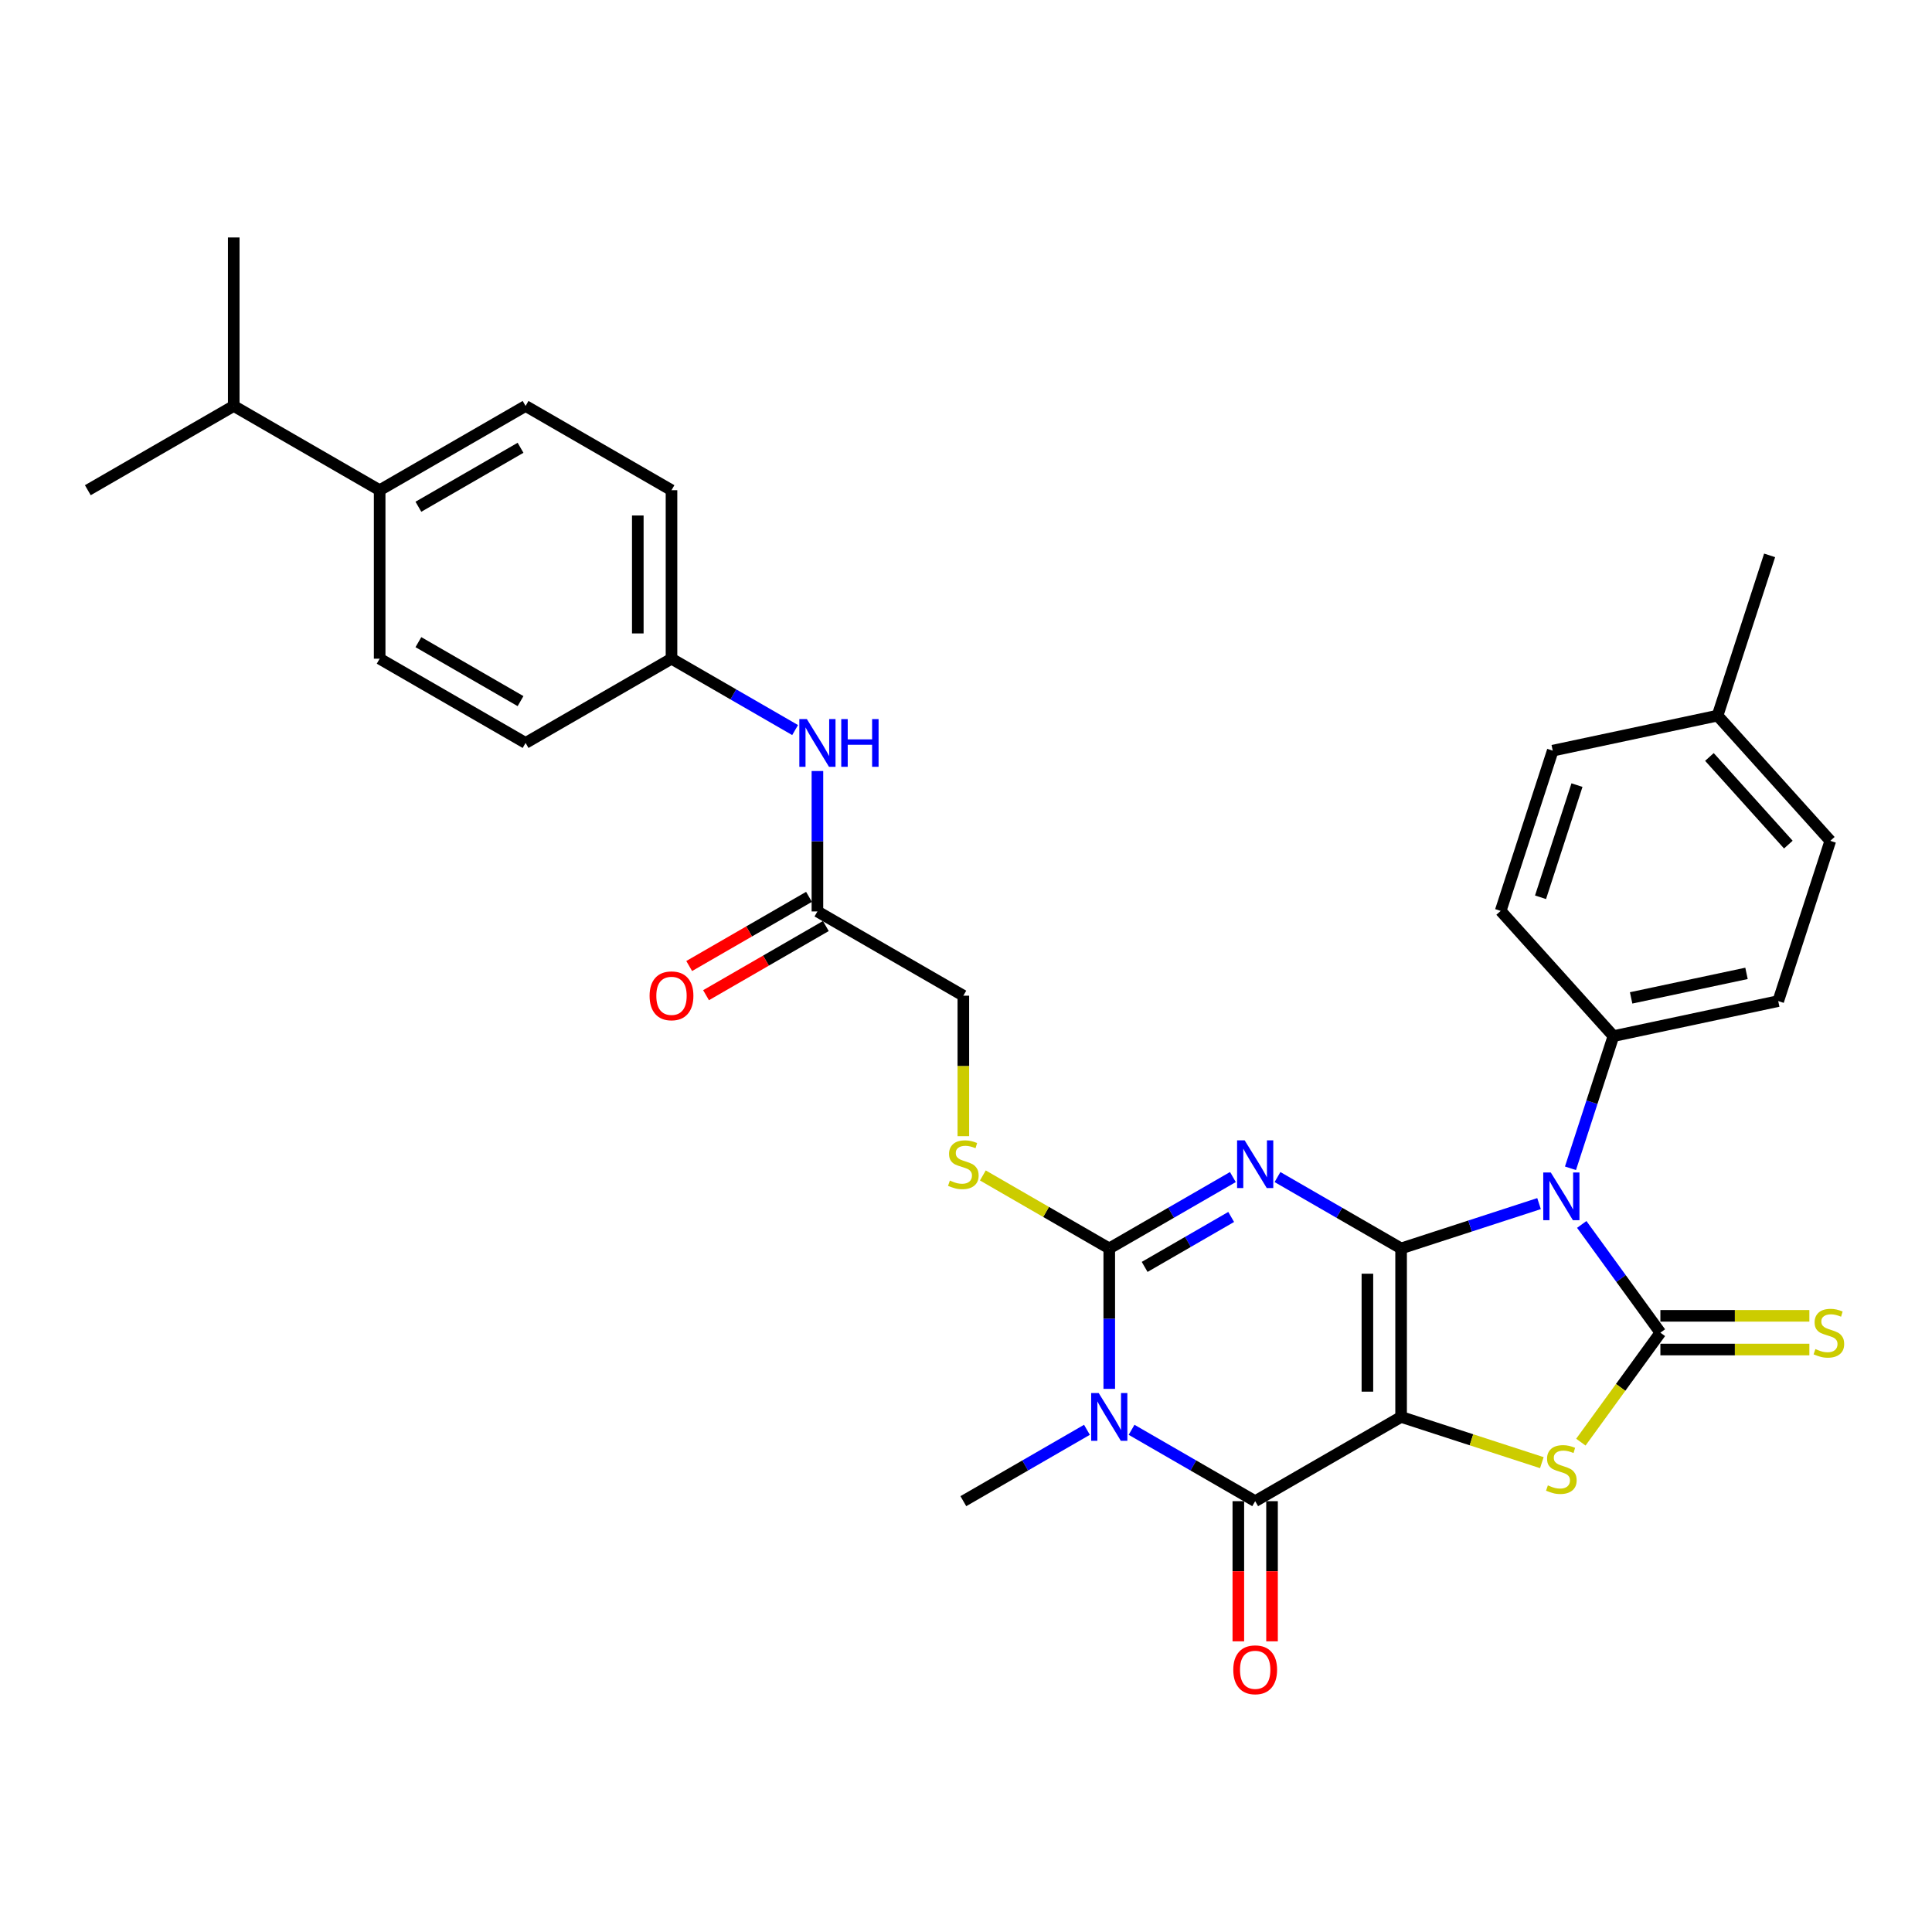 <?xml version='1.0' encoding='iso-8859-1'?>
<svg version='1.1' baseProfile='full'
              xmlns='http://www.w3.org/2000/svg'
                      xmlns:rdkit='http://www.rdkit.org/xml'
                      xmlns:xlink='http://www.w3.org/1999/xlink'
                  xml:space='preserve'
width='1000px' height='1000px' viewBox='0 0 1000 1000'>
<!-- END OF HEADER -->
<rect style='opacity:1.0;fill:#FFFFFF;stroke:none' width='1000' height='1000' x='0' y='0'> </rect>
<path class='bond-0' d='M 725.208,646.185 L 725.208,733.398' style='fill:none;fill-rule:evenodd;stroke:#000000;stroke-width:6px;stroke-linecap:butt;stroke-linejoin:miter;stroke-opacity:1' />
<path class='bond-0' d='M 707.766,659.267 L 707.766,720.316' style='fill:none;fill-rule:evenodd;stroke:#000000;stroke-width:6px;stroke-linecap:butt;stroke-linejoin:miter;stroke-opacity:1' />
<path class='bond-1' d='M 725.208,646.185 L 693.217,627.716' style='fill:none;fill-rule:evenodd;stroke:#000000;stroke-width:6px;stroke-linecap:butt;stroke-linejoin:miter;stroke-opacity:1' />
<path class='bond-1' d='M 693.217,627.716 L 661.227,609.246' style='fill:none;fill-rule:evenodd;stroke:#0000FF;stroke-width:6px;stroke-linecap:butt;stroke-linejoin:miter;stroke-opacity:1' />
<path class='bond-2' d='M 725.208,646.185 L 760.907,634.586' style='fill:none;fill-rule:evenodd;stroke:#000000;stroke-width:6px;stroke-linecap:butt;stroke-linejoin:miter;stroke-opacity:1' />
<path class='bond-2' d='M 760.907,634.586 L 796.605,622.987' style='fill:none;fill-rule:evenodd;stroke:#0000FF;stroke-width:6px;stroke-linecap:butt;stroke-linejoin:miter;stroke-opacity:1' />
<path class='bond-6' d='M 725.208,733.398 L 649.68,777.004' style='fill:none;fill-rule:evenodd;stroke:#000000;stroke-width:6px;stroke-linecap:butt;stroke-linejoin:miter;stroke-opacity:1' />
<path class='bond-7' d='M 725.208,733.398 L 761.63,745.232' style='fill:none;fill-rule:evenodd;stroke:#000000;stroke-width:6px;stroke-linecap:butt;stroke-linejoin:miter;stroke-opacity:1' />
<path class='bond-7' d='M 761.63,745.232 L 798.053,757.067' style='fill:none;fill-rule:evenodd;stroke:#CCCC00;stroke-width:6px;stroke-linecap:butt;stroke-linejoin:miter;stroke-opacity:1' />
<path class='bond-5' d='M 638.133,609.246 L 606.142,627.716' style='fill:none;fill-rule:evenodd;stroke:#0000FF;stroke-width:6px;stroke-linecap:butt;stroke-linejoin:miter;stroke-opacity:1' />
<path class='bond-5' d='M 606.142,627.716 L 574.152,646.185' style='fill:none;fill-rule:evenodd;stroke:#000000;stroke-width:6px;stroke-linecap:butt;stroke-linejoin:miter;stroke-opacity:1' />
<path class='bond-5' d='M 637.257,629.892 L 614.864,642.821' style='fill:none;fill-rule:evenodd;stroke:#0000FF;stroke-width:6px;stroke-linecap:butt;stroke-linejoin:miter;stroke-opacity:1' />
<path class='bond-5' d='M 614.864,642.821 L 592.47,655.75' style='fill:none;fill-rule:evenodd;stroke:#000000;stroke-width:6px;stroke-linecap:butt;stroke-linejoin:miter;stroke-opacity:1' />
<path class='bond-3' d='M 818.708,633.765 L 839.061,661.778' style='fill:none;fill-rule:evenodd;stroke:#0000FF;stroke-width:6px;stroke-linecap:butt;stroke-linejoin:miter;stroke-opacity:1' />
<path class='bond-3' d='M 839.061,661.778 L 859.414,689.792' style='fill:none;fill-rule:evenodd;stroke:#000000;stroke-width:6px;stroke-linecap:butt;stroke-linejoin:miter;stroke-opacity:1' />
<path class='bond-9' d='M 812.873,604.706 L 823.988,570.499' style='fill:none;fill-rule:evenodd;stroke:#0000FF;stroke-width:6px;stroke-linecap:butt;stroke-linejoin:miter;stroke-opacity:1' />
<path class='bond-9' d='M 823.988,570.499 L 835.102,536.291' style='fill:none;fill-rule:evenodd;stroke:#000000;stroke-width:6px;stroke-linecap:butt;stroke-linejoin:miter;stroke-opacity:1' />
<path class='bond-10' d='M 859.414,698.513 L 897.971,698.513' style='fill:none;fill-rule:evenodd;stroke:#000000;stroke-width:6px;stroke-linecap:butt;stroke-linejoin:miter;stroke-opacity:1' />
<path class='bond-10' d='M 897.971,698.513 L 936.527,698.513' style='fill:none;fill-rule:evenodd;stroke:#CCCC00;stroke-width:6px;stroke-linecap:butt;stroke-linejoin:miter;stroke-opacity:1' />
<path class='bond-10' d='M 859.414,681.07 L 897.971,681.07' style='fill:none;fill-rule:evenodd;stroke:#000000;stroke-width:6px;stroke-linecap:butt;stroke-linejoin:miter;stroke-opacity:1' />
<path class='bond-10' d='M 897.971,681.07 L 936.527,681.07' style='fill:none;fill-rule:evenodd;stroke:#CCCC00;stroke-width:6px;stroke-linecap:butt;stroke-linejoin:miter;stroke-opacity:1' />
<path class='bond-32' d='M 859.414,689.792 L 838.833,718.12' style='fill:none;fill-rule:evenodd;stroke:#000000;stroke-width:6px;stroke-linecap:butt;stroke-linejoin:miter;stroke-opacity:1' />
<path class='bond-32' d='M 838.833,718.12 L 818.251,746.448' style='fill:none;fill-rule:evenodd;stroke:#CCCC00;stroke-width:6px;stroke-linecap:butt;stroke-linejoin:miter;stroke-opacity:1' />
<path class='bond-4' d='M 574.152,718.868 L 574.152,682.527' style='fill:none;fill-rule:evenodd;stroke:#0000FF;stroke-width:6px;stroke-linecap:butt;stroke-linejoin:miter;stroke-opacity:1' />
<path class='bond-4' d='M 574.152,682.527 L 574.152,646.185' style='fill:none;fill-rule:evenodd;stroke:#000000;stroke-width:6px;stroke-linecap:butt;stroke-linejoin:miter;stroke-opacity:1' />
<path class='bond-19' d='M 562.605,740.064 L 530.614,758.534' style='fill:none;fill-rule:evenodd;stroke:#0000FF;stroke-width:6px;stroke-linecap:butt;stroke-linejoin:miter;stroke-opacity:1' />
<path class='bond-19' d='M 530.614,758.534 L 498.624,777.004' style='fill:none;fill-rule:evenodd;stroke:#000000;stroke-width:6px;stroke-linecap:butt;stroke-linejoin:miter;stroke-opacity:1' />
<path class='bond-33' d='M 585.699,740.064 L 617.689,758.534' style='fill:none;fill-rule:evenodd;stroke:#0000FF;stroke-width:6px;stroke-linecap:butt;stroke-linejoin:miter;stroke-opacity:1' />
<path class='bond-33' d='M 617.689,758.534 L 649.68,777.004' style='fill:none;fill-rule:evenodd;stroke:#000000;stroke-width:6px;stroke-linecap:butt;stroke-linejoin:miter;stroke-opacity:1' />
<path class='bond-8' d='M 574.152,646.185 L 541.437,627.298' style='fill:none;fill-rule:evenodd;stroke:#000000;stroke-width:6px;stroke-linecap:butt;stroke-linejoin:miter;stroke-opacity:1' />
<path class='bond-8' d='M 541.437,627.298 L 508.723,608.41' style='fill:none;fill-rule:evenodd;stroke:#CCCC00;stroke-width:6px;stroke-linecap:butt;stroke-linejoin:miter;stroke-opacity:1' />
<path class='bond-12' d='M 640.959,777.004 L 640.959,813.276' style='fill:none;fill-rule:evenodd;stroke:#000000;stroke-width:6px;stroke-linecap:butt;stroke-linejoin:miter;stroke-opacity:1' />
<path class='bond-12' d='M 640.959,813.276 L 640.959,849.547' style='fill:none;fill-rule:evenodd;stroke:#FF0000;stroke-width:6px;stroke-linecap:butt;stroke-linejoin:miter;stroke-opacity:1' />
<path class='bond-12' d='M 658.401,777.004 L 658.401,813.276' style='fill:none;fill-rule:evenodd;stroke:#000000;stroke-width:6px;stroke-linecap:butt;stroke-linejoin:miter;stroke-opacity:1' />
<path class='bond-12' d='M 658.401,813.276 L 658.401,849.547' style='fill:none;fill-rule:evenodd;stroke:#FF0000;stroke-width:6px;stroke-linecap:butt;stroke-linejoin:miter;stroke-opacity:1' />
<path class='bond-16' d='M 498.624,588.085 L 498.624,551.726' style='fill:none;fill-rule:evenodd;stroke:#CCCC00;stroke-width:6px;stroke-linecap:butt;stroke-linejoin:miter;stroke-opacity:1' />
<path class='bond-16' d='M 498.624,551.726 L 498.624,515.367' style='fill:none;fill-rule:evenodd;stroke:#000000;stroke-width:6px;stroke-linecap:butt;stroke-linejoin:miter;stroke-opacity:1' />
<path class='bond-17' d='M 835.102,536.291 L 920.409,518.159' style='fill:none;fill-rule:evenodd;stroke:#000000;stroke-width:6px;stroke-linecap:butt;stroke-linejoin:miter;stroke-opacity:1' />
<path class='bond-17' d='M 844.272,516.51 L 903.986,503.817' style='fill:none;fill-rule:evenodd;stroke:#000000;stroke-width:6px;stroke-linecap:butt;stroke-linejoin:miter;stroke-opacity:1' />
<path class='bond-18' d='M 835.102,536.291 L 776.746,471.48' style='fill:none;fill-rule:evenodd;stroke:#000000;stroke-width:6px;stroke-linecap:butt;stroke-linejoin:miter;stroke-opacity:1' />
<path class='bond-11' d='M 423.095,471.761 L 498.624,515.367' style='fill:none;fill-rule:evenodd;stroke:#000000;stroke-width:6px;stroke-linecap:butt;stroke-linejoin:miter;stroke-opacity:1' />
<path class='bond-13' d='M 423.095,471.761 L 423.095,435.419' style='fill:none;fill-rule:evenodd;stroke:#000000;stroke-width:6px;stroke-linecap:butt;stroke-linejoin:miter;stroke-opacity:1' />
<path class='bond-13' d='M 423.095,435.419 L 423.095,399.078' style='fill:none;fill-rule:evenodd;stroke:#0000FF;stroke-width:6px;stroke-linecap:butt;stroke-linejoin:miter;stroke-opacity:1' />
<path class='bond-15' d='M 418.735,464.208 L 387.73,482.109' style='fill:none;fill-rule:evenodd;stroke:#000000;stroke-width:6px;stroke-linecap:butt;stroke-linejoin:miter;stroke-opacity:1' />
<path class='bond-15' d='M 387.73,482.109 L 356.725,500.009' style='fill:none;fill-rule:evenodd;stroke:#FF0000;stroke-width:6px;stroke-linecap:butt;stroke-linejoin:miter;stroke-opacity:1' />
<path class='bond-15' d='M 427.456,479.313 L 396.451,497.214' style='fill:none;fill-rule:evenodd;stroke:#000000;stroke-width:6px;stroke-linecap:butt;stroke-linejoin:miter;stroke-opacity:1' />
<path class='bond-15' d='M 396.451,497.214 L 365.446,515.115' style='fill:none;fill-rule:evenodd;stroke:#FF0000;stroke-width:6px;stroke-linecap:butt;stroke-linejoin:miter;stroke-opacity:1' />
<path class='bond-22' d='M 411.548,377.882 L 379.558,359.412' style='fill:none;fill-rule:evenodd;stroke:#0000FF;stroke-width:6px;stroke-linecap:butt;stroke-linejoin:miter;stroke-opacity:1' />
<path class='bond-22' d='M 379.558,359.412 L 347.567,340.942' style='fill:none;fill-rule:evenodd;stroke:#000000;stroke-width:6px;stroke-linecap:butt;stroke-linejoin:miter;stroke-opacity:1' />
<path class='bond-14' d='M 196.511,253.73 L 272.039,210.123' style='fill:none;fill-rule:evenodd;stroke:#000000;stroke-width:6px;stroke-linecap:butt;stroke-linejoin:miter;stroke-opacity:1' />
<path class='bond-14' d='M 216.561,262.294 L 269.431,231.77' style='fill:none;fill-rule:evenodd;stroke:#000000;stroke-width:6px;stroke-linecap:butt;stroke-linejoin:miter;stroke-opacity:1' />
<path class='bond-23' d='M 196.511,253.73 L 120.983,210.123' style='fill:none;fill-rule:evenodd;stroke:#000000;stroke-width:6px;stroke-linecap:butt;stroke-linejoin:miter;stroke-opacity:1' />
<path class='bond-35' d='M 196.511,253.73 L 196.511,340.942' style='fill:none;fill-rule:evenodd;stroke:#000000;stroke-width:6px;stroke-linecap:butt;stroke-linejoin:miter;stroke-opacity:1' />
<path class='bond-26' d='M 920.409,518.159 L 947.359,435.215' style='fill:none;fill-rule:evenodd;stroke:#000000;stroke-width:6px;stroke-linecap:butt;stroke-linejoin:miter;stroke-opacity:1' />
<path class='bond-27' d='M 776.746,471.48 L 803.696,388.536' style='fill:none;fill-rule:evenodd;stroke:#000000;stroke-width:6px;stroke-linecap:butt;stroke-linejoin:miter;stroke-opacity:1' />
<path class='bond-27' d='M 797.377,464.428 L 816.242,406.368' style='fill:none;fill-rule:evenodd;stroke:#000000;stroke-width:6px;stroke-linecap:butt;stroke-linejoin:miter;stroke-opacity:1' />
<path class='bond-20' d='M 272.039,210.123 L 347.567,253.73' style='fill:none;fill-rule:evenodd;stroke:#000000;stroke-width:6px;stroke-linecap:butt;stroke-linejoin:miter;stroke-opacity:1' />
<path class='bond-21' d='M 196.511,340.942 L 272.039,384.548' style='fill:none;fill-rule:evenodd;stroke:#000000;stroke-width:6px;stroke-linecap:butt;stroke-linejoin:miter;stroke-opacity:1' />
<path class='bond-21' d='M 216.561,332.377 L 269.431,362.902' style='fill:none;fill-rule:evenodd;stroke:#000000;stroke-width:6px;stroke-linecap:butt;stroke-linejoin:miter;stroke-opacity:1' />
<path class='bond-24' d='M 347.567,340.942 L 272.039,384.548' style='fill:none;fill-rule:evenodd;stroke:#000000;stroke-width:6px;stroke-linecap:butt;stroke-linejoin:miter;stroke-opacity:1' />
<path class='bond-25' d='M 347.567,340.942 L 347.567,253.73' style='fill:none;fill-rule:evenodd;stroke:#000000;stroke-width:6px;stroke-linecap:butt;stroke-linejoin:miter;stroke-opacity:1' />
<path class='bond-25' d='M 330.125,327.86 L 330.125,266.811' style='fill:none;fill-rule:evenodd;stroke:#000000;stroke-width:6px;stroke-linecap:butt;stroke-linejoin:miter;stroke-opacity:1' />
<path class='bond-29' d='M 120.983,210.123 L 120.983,122.911' style='fill:none;fill-rule:evenodd;stroke:#000000;stroke-width:6px;stroke-linecap:butt;stroke-linejoin:miter;stroke-opacity:1' />
<path class='bond-30' d='M 120.983,210.123 L 45.455,253.73' style='fill:none;fill-rule:evenodd;stroke:#000000;stroke-width:6px;stroke-linecap:butt;stroke-linejoin:miter;stroke-opacity:1' />
<path class='bond-34' d='M 947.359,435.215 L 889.002,370.404' style='fill:none;fill-rule:evenodd;stroke:#000000;stroke-width:6px;stroke-linecap:butt;stroke-linejoin:miter;stroke-opacity:1' />
<path class='bond-34' d='M 925.643,437.165 L 884.794,391.797' style='fill:none;fill-rule:evenodd;stroke:#000000;stroke-width:6px;stroke-linecap:butt;stroke-linejoin:miter;stroke-opacity:1' />
<path class='bond-28' d='M 803.696,388.536 L 889.002,370.404' style='fill:none;fill-rule:evenodd;stroke:#000000;stroke-width:6px;stroke-linecap:butt;stroke-linejoin:miter;stroke-opacity:1' />
<path class='bond-31' d='M 889.002,370.404 L 915.952,287.46' style='fill:none;fill-rule:evenodd;stroke:#000000;stroke-width:6px;stroke-linecap:butt;stroke-linejoin:miter;stroke-opacity:1' />
<path  class='atom-2' d='M 644.22 590.23
L 652.314 603.312
Q 653.116 604.603, 654.407 606.94
Q 655.698 609.277, 655.767 609.417
L 655.767 590.23
L 659.046 590.23
L 659.046 614.929
L 655.663 614.929
L 646.976 600.626
Q 645.965 598.951, 644.883 597.033
Q 643.837 595.114, 643.523 594.521
L 643.523 614.929
L 640.313 614.929
L 640.313 590.23
L 644.22 590.23
' fill='#0000FF'/>
<path  class='atom-3' d='M 802.692 606.886
L 810.786 619.968
Q 811.588 621.259, 812.879 623.596
Q 814.17 625.933, 814.239 626.073
L 814.239 606.886
L 817.519 606.886
L 817.519 631.585
L 814.135 631.585
L 805.448 617.282
Q 804.437 615.607, 803.355 613.689
Q 802.309 611.77, 801.995 611.177
L 801.995 631.585
L 798.785 631.585
L 798.785 606.886
L 802.692 606.886
' fill='#0000FF'/>
<path  class='atom-5' d='M 568.692 721.049
L 576.786 734.13
Q 577.588 735.421, 578.879 737.758
Q 580.169 740.096, 580.239 740.235
L 580.239 721.049
L 583.518 721.049
L 583.518 745.747
L 580.134 745.747
L 571.448 731.444
Q 570.436 729.77, 569.355 727.851
Q 568.308 725.932, 567.995 725.339
L 567.995 745.747
L 564.785 745.747
L 564.785 721.049
L 568.692 721.049
' fill='#0000FF'/>
<path  class='atom-8' d='M 801.175 768.825
Q 801.454 768.93, 802.605 769.418
Q 803.756 769.906, 805.012 770.22
Q 806.303 770.5, 807.559 770.5
Q 809.896 770.5, 811.257 769.383
Q 812.617 768.232, 812.617 766.244
Q 812.617 764.883, 811.92 764.046
Q 811.257 763.209, 810.21 762.755
Q 809.164 762.302, 807.419 761.778
Q 805.222 761.115, 803.896 760.488
Q 802.605 759.86, 801.663 758.534
Q 800.756 757.208, 800.756 754.976
Q 800.756 751.871, 802.849 749.952
Q 804.977 748.034, 809.164 748.034
Q 812.024 748.034, 815.269 749.394
L 814.466 752.08
Q 811.501 750.859, 809.268 750.859
Q 806.861 750.859, 805.536 751.871
Q 804.21 752.848, 804.245 754.557
Q 804.245 755.883, 804.908 756.685
Q 805.605 757.487, 806.582 757.941
Q 807.594 758.394, 809.268 758.918
Q 811.501 759.615, 812.827 760.313
Q 814.152 761.011, 815.094 762.441
Q 816.071 763.836, 816.071 766.244
Q 816.071 769.662, 813.768 771.511
Q 811.501 773.325, 807.698 773.325
Q 805.501 773.325, 803.826 772.837
Q 802.187 772.383, 800.233 771.581
L 801.175 768.825
' fill='#CCCC00'/>
<path  class='atom-9' d='M 491.647 611.056
Q 491.926 611.161, 493.077 611.649
Q 494.228 612.138, 495.484 612.452
Q 496.775 612.731, 498.031 612.731
Q 500.368 612.731, 501.728 611.614
Q 503.089 610.463, 503.089 608.475
Q 503.089 607.114, 502.391 606.277
Q 501.728 605.44, 500.682 604.986
Q 499.635 604.533, 497.891 604.01
Q 495.693 603.347, 494.368 602.719
Q 493.077 602.091, 492.135 600.765
Q 491.228 599.44, 491.228 597.207
Q 491.228 594.102, 493.321 592.184
Q 495.449 590.265, 499.635 590.265
Q 502.496 590.265, 505.74 591.625
L 504.938 594.312
Q 501.973 593.091, 499.74 593.091
Q 497.333 593.091, 496.007 594.102
Q 494.682 595.079, 494.716 596.788
Q 494.716 598.114, 495.379 598.916
Q 496.077 599.719, 497.054 600.172
Q 498.065 600.626, 499.74 601.149
Q 501.973 601.847, 503.298 602.544
Q 504.624 603.242, 505.566 604.672
Q 506.542 606.068, 506.542 608.475
Q 506.542 611.894, 504.24 613.742
Q 501.973 615.556, 498.17 615.556
Q 495.972 615.556, 494.298 615.068
Q 492.658 614.615, 490.705 613.812
L 491.647 611.056
' fill='#CCCC00'/>
<path  class='atom-11' d='M 939.65 698.269
Q 939.929 698.373, 941.08 698.862
Q 942.231 699.35, 943.487 699.664
Q 944.778 699.943, 946.034 699.943
Q 948.371 699.943, 949.731 698.827
Q 951.092 697.676, 951.092 695.687
Q 951.092 694.327, 950.394 693.489
Q 949.731 692.652, 948.685 692.199
Q 947.638 691.745, 945.894 691.222
Q 943.696 690.559, 942.371 689.931
Q 941.08 689.303, 940.138 687.978
Q 939.231 686.652, 939.231 684.419
Q 939.231 681.315, 941.324 679.396
Q 943.452 677.477, 947.638 677.477
Q 950.499 677.477, 953.743 678.838
L 952.941 681.524
Q 949.976 680.303, 947.743 680.303
Q 945.336 680.303, 944.01 681.315
Q 942.685 682.291, 942.719 684.001
Q 942.719 685.326, 943.382 686.129
Q 944.08 686.931, 945.057 687.385
Q 946.068 687.838, 947.743 688.361
Q 949.976 689.059, 951.301 689.757
Q 952.627 690.454, 953.569 691.885
Q 954.545 693.28, 954.545 695.687
Q 954.545 699.106, 952.243 700.955
Q 949.976 702.769, 946.173 702.769
Q 943.975 702.769, 942.301 702.28
Q 940.661 701.827, 938.708 701.025
L 939.65 698.269
' fill='#CCCC00'/>
<path  class='atom-13' d='M 638.342 864.286
Q 638.342 858.356, 641.273 855.042
Q 644.203 851.728, 649.68 851.728
Q 655.157 851.728, 658.087 855.042
Q 661.017 858.356, 661.017 864.286
Q 661.017 870.286, 658.052 873.705
Q 655.087 877.089, 649.68 877.089
Q 644.238 877.089, 641.273 873.705
Q 638.342 870.321, 638.342 864.286
M 649.68 874.298
Q 653.447 874.298, 655.471 871.787
Q 657.529 869.24, 657.529 864.286
Q 657.529 859.437, 655.471 856.995
Q 653.447 854.518, 649.68 854.518
Q 645.912 854.518, 643.854 856.96
Q 641.831 859.402, 641.831 864.286
Q 641.831 869.275, 643.854 871.787
Q 645.912 874.298, 649.68 874.298
' fill='#FF0000'/>
<path  class='atom-14' d='M 417.636 372.199
L 425.729 385.281
Q 426.532 386.572, 427.822 388.909
Q 429.113 391.246, 429.183 391.386
L 429.183 372.199
L 432.462 372.199
L 432.462 396.897
L 429.078 396.897
L 420.392 382.595
Q 419.38 380.92, 418.299 379.001
Q 417.252 377.083, 416.938 376.49
L 416.938 396.897
L 413.729 396.897
L 413.729 372.199
L 417.636 372.199
' fill='#0000FF'/>
<path  class='atom-14' d='M 435.427 372.199
L 438.776 372.199
L 438.776 382.699
L 451.405 382.699
L 451.405 372.199
L 454.753 372.199
L 454.753 396.897
L 451.405 396.897
L 451.405 385.49
L 438.776 385.49
L 438.776 396.897
L 435.427 396.897
L 435.427 372.199
' fill='#0000FF'/>
<path  class='atom-16' d='M 336.23 515.437
Q 336.23 509.506, 339.16 506.192
Q 342.09 502.878, 347.567 502.878
Q 353.044 502.878, 355.974 506.192
Q 358.905 509.506, 358.905 515.437
Q 358.905 521.437, 355.94 524.856
Q 352.974 528.239, 347.567 528.239
Q 342.125 528.239, 339.16 524.856
Q 336.23 521.472, 336.23 515.437
M 347.567 525.449
Q 351.335 525.449, 353.358 522.937
Q 355.416 520.39, 355.416 515.437
Q 355.416 510.588, 353.358 508.146
Q 351.335 505.669, 347.567 505.669
Q 343.8 505.669, 341.741 508.111
Q 339.718 510.553, 339.718 515.437
Q 339.718 520.425, 341.741 522.937
Q 343.8 525.449, 347.567 525.449
' fill='#FF0000'/>
</svg>
